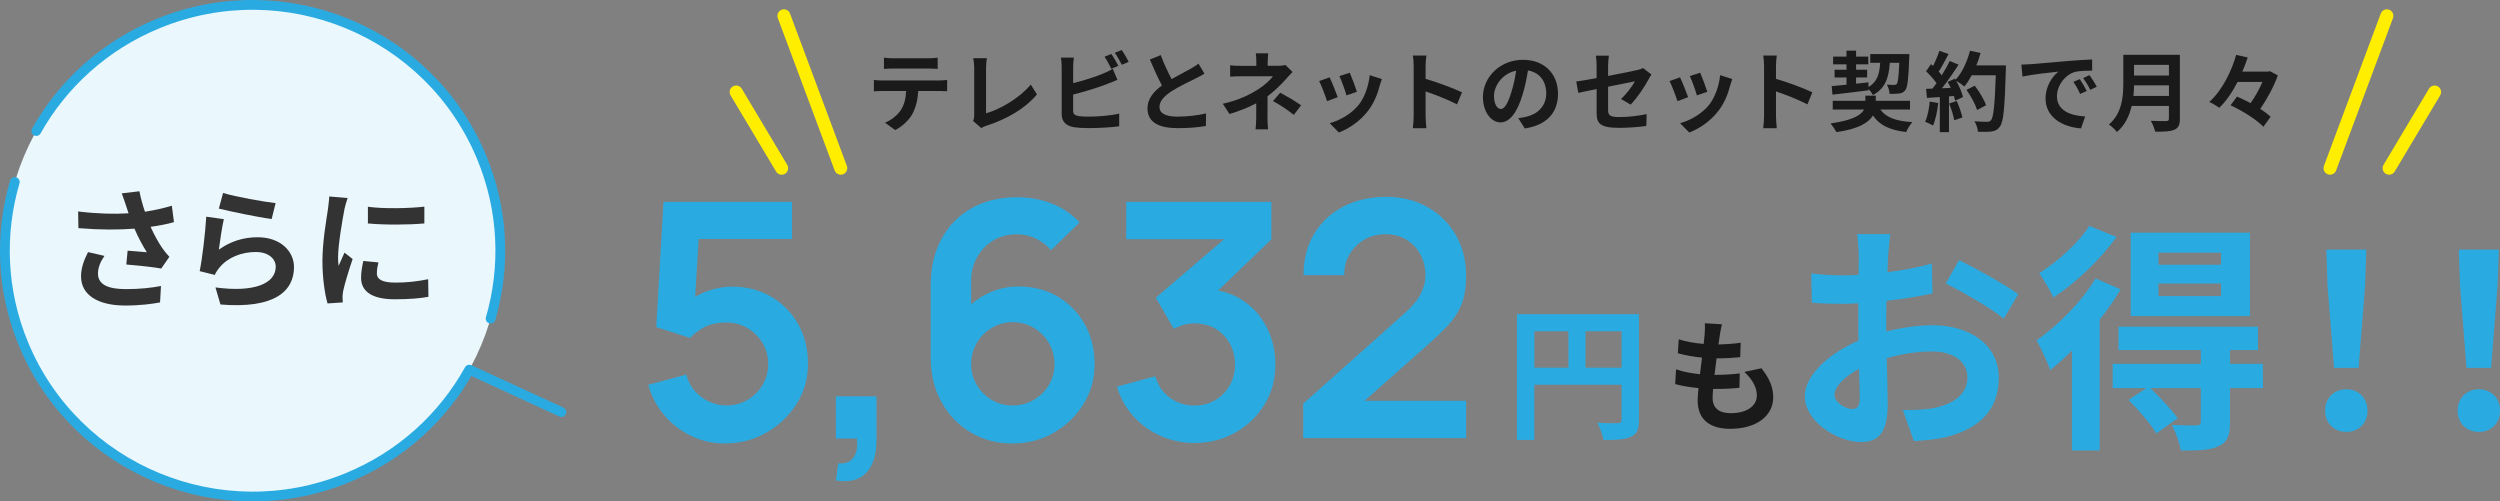 <?xml version="1.0" encoding="UTF-8"?><svg id="_レイヤー_2" xmlns="http://www.w3.org/2000/svg" viewBox="0 0 767.52 153.94"><rect x="0" y="0" width="767.52" height="153.94" fill="#808080" stroke="none"/><defs><style>.cls-1{stroke:#fe0;stroke-miterlimit:10;stroke-width:4px;}.cls-1,.cls-2{fill:none;stroke-linecap:round;}.cls-2{stroke:#29abe2;stroke-linejoin:round;stroke-width:3px;}.cls-3{fill:#eaf7fc;}.cls-4{fill:#29abe2;}.cls-5{fill:#333;}.cls-6{fill:#1a1a1a;}</style></defs><g id="_スマホ契約は家族みんな"><path class="cls-3" d="M7.26,105.73c16.01,38.52,60.45,56.88,99.27,40.99,38.82-15.88,57.31-59.99,41.31-98.51C131.83,9.68,87.39-8.67,48.57,7.22,9.75,23.1-8.75,67.21,7.26,105.73Z"/><path class="cls-2" d="M150.62,97.82c4.6-15.81,4.04-33.22-2.78-49.61C131.83,9.68,87.38-8.67,48.57,7.22c-16.52,6.76-29.36,18.63-37.43,33.01"/><path class="cls-2" d="M4.54,55.87C-.12,71.74.41,89.25,7.26,105.73c8,19.26,23.12,33.48,41.08,40.9,17.97,7.42,38.79,8.04,58.19.09,16.61-6.79,29.5-18.76,37.55-33.24l28.27,13.03"/><path class="cls-5" d="M37.37,59.36l5.44-.64c.4,2.12,1.01,4.28,1.69,6.28,2.9-.44,5.72-1.08,8.26-1.84l.65,5.04c-2.06.6-4.64,1.08-7.18,1.44,1.17,2.6,2.58,5.08,3.59,6.52.69,1,1.45,1.88,2.18,2.68l-2.5,3.6c-2.26-.44-7.34-.96-10.72-1.24l.4-4.24c1.98.16,4.64.4,5.89.48-1.21-1.92-2.66-4.56-3.79-7.24-4.8.36-10.32.4-17.21-.16l-.08-5.12c6.05.72,11.21.84,15.48.56-.32-.92-.56-1.76-.81-2.44-.32-.92-.77-2.36-1.29-3.68ZM30.07,83.96c0,3.36,3.02,4.8,8.55,4.8,4.39,0,7.94-.4,10.8-.96l-.28,5.04c-2.3.44-5.93.96-10.84.96-8.22-.04-13.42-3.2-13.42-8.96,0-2.44.77-4.72,2.14-7.44l5.04,1.16c-1.29,1.88-1.98,3.64-1.98,5.4Z"/><path class="cls-5" d="M67.2,76.64c3.67-2.64,7.66-3.8,11.89-3.8,7.05,0,11.17,4.32,11.17,9.16,0,7.28-5.81,12.88-22.58,11.48l-1.53-5.24c12.09,1.64,18.5-1.28,18.5-6.36,0-2.6-2.5-4.52-6.01-4.52-4.56,0-8.67,1.68-11.21,4.72-.73.88-1.13,1.52-1.49,2.32l-4.64-1.16c.81-3.92,1.73-11.76,2.02-16.72l5.4.76c-.52,2.2-1.25,7.08-1.53,9.36ZM84.61,62.36l-1.21,4.88c-4.07-.52-13.06-2.4-16.21-3.2l1.29-4.8c3.83,1.2,12.62,2.72,16.13,3.12Z"/><path class="cls-5" d="M105.73,64.36c-.52,2.68-1.94,10.68-1.94,14.68,0,.76.04,1.8.16,2.6.6-1.36,1.25-2.76,1.81-4.08l2.5,1.96c-1.13,3.32-2.46,7.68-2.9,9.8-.12.6-.2,1.48-.2,1.88,0,.44.04,1.08.08,1.64l-4.68.32c-.81-2.76-1.57-7.64-1.57-13.08,0-6,1.25-12.76,1.69-15.84.12-1.12.36-2.64.4-3.92l5.64.48c-.32.84-.85,2.84-1.01,3.56ZM115.69,83.92c0,1.76,1.53,2.84,5.64,2.84,3.59,0,6.57-.32,10.12-1.04l.08,5.4c-2.62.48-5.85.76-10.4.76-6.93,0-10.28-2.44-10.28-6.56,0-1.56.24-3.16.69-5.2l4.64.44c-.32,1.32-.48,2.28-.48,3.36ZM130.28,63.44v5.16c-4.96.44-12.26.48-17.33,0v-5.12c4.96.68,12.98.48,17.33-.04Z"/><path class="cls-4" d="M503.17,128.9c0,2.88-.62,4.35-2.48,5.19-1.78.89-4.44.98-8.39.98-.27-1.46-1.15-3.91-1.91-5.28,2.53.18,5.41.13,6.3.13.84-.04,1.15-.31,1.15-1.07v-10.74h-26.8v16.95h-5.32v-38.6h37.45v32.44ZM471.05,112.88h10.47v-11.18h-10.47v11.18ZM497.85,112.88v-11.18h-11.09v11.18h11.09Z"/><path class="cls-4" d="M579.68,78.32c-.07,1.63-.15,3.4-.22,5.25,4.88-.59,9.76-1.55,13.61-2.66l.22,9.17c-4.22.96-9.32,1.7-14.13,2.29-.07,2.22-.07,4.51-.07,6.66v2.74c5.03-1.26,10.13-1.92,14.2-1.92,11.39,0,20.34,5.92,20.34,16.12,0,8.73-4.59,15.31-16.35,18.27-3.4.74-6.66.96-9.69,1.18l-3.4-9.54c3.33,0,6.51-.07,9.1-.52,5.99-1.11,10.72-4.07,10.72-9.47,0-5.03-4.44-7.99-10.87-7.99-4.58,0-9.39.74-13.9,2.07.15,5.84.3,11.61.3,14.13,0,9.17-3.25,11.61-8.14,11.61-7.17,0-17.31-6.21-17.31-14.05,0-6.43,7.4-13.17,16.49-17.08-.07-1.77-.07-3.55-.07-5.25v-6.21c-1.41.07-2.74.15-3.92.15-4.96,0-7.84-.07-10.35-.37l-.15-8.95c4.36.52,7.54.59,10.21.59,1.33,0,2.81-.07,4.29-.15.07-2.59.07-4.73.07-5.99,0-1.55-.3-5.18-.52-6.51h10.21c-.22,1.33-.52,4.51-.67,6.43ZM568.58,125.58c1.33,0,2.37-.59,2.37-3.11,0-1.85-.07-5.25-.22-9.25-4.51,2.44-7.54,5.47-7.54,8.06,0,2.29,3.48,4.29,5.4,4.29ZM619.61,90.3l-4.44,7.54c-3.55-3.03-13.24-8.58-17.82-10.8l4.07-7.17c5.7,2.74,14.27,7.62,18.19,10.43Z"/><path class="cls-4" d="M651.04,88.82c-1.78,3.11-3.99,6.21-6.43,9.32v40.16h-8.51v-30.69c-2.22,2.22-4.44,4.29-6.66,5.99-.67-1.92-2.88-6.95-4.22-9.1,6.58-4.59,13.83-11.76,18.12-19.01l7.69,3.33ZM649.78,72.77c-4.88,6.8-12.42,14.05-19.38,18.56-.89-2-3.03-5.62-4.36-7.47,5.77-3.55,12.28-9.54,15.38-14.5l8.36,3.4ZM694.75,119.14h-10.13v10.5c0,4.07-.74,6.14-3.62,7.4-2.74,1.26-6.43,1.26-11.46,1.26-.37-2.37-1.63-5.62-2.74-7.84,3.11.15,6.58.15,7.54.15,1.04-.07,1.33-.37,1.33-1.18v-10.28h-15.53c2.96,2.81,6.58,6.66,8.43,9.25l-6.58,4.66c-1.63-2.81-5.4-7.17-8.5-10.28l5.47-3.62h-10.35v-7.47h27.07v-4.22h-25.29v-7.17h42.82v7.17h-8.58v4.22h10.06l.07,7.47ZM690.76,97.03h-36.61v-25.59h36.61v25.59ZM681.88,77.58h-19.23v3.7h19.23v-3.7ZM681.88,87.04h-19.23v3.85h19.23v-3.85Z"/><path class="cls-4" d="M713.83,126.09c0-3.92,2.81-6.58,6.51-6.58s6.51,2.66,6.51,6.58-2.81,6.51-6.51,6.51-6.51-2.66-6.51-6.51ZM714.57,87.64l-.37-11.02h12.28l-.37,11.02-2,25.29h-7.54l-2-25.29Z"/><path class="cls-4" d="M754.51,126.09c0-3.92,2.81-6.58,6.51-6.58s6.51,2.66,6.51,6.58-2.81,6.51-6.51,6.51-6.51-2.66-6.51-6.51ZM755.24,87.64l-.37-11.02h12.28l-.37,11.02-2,25.29h-7.54l-2-25.29Z"/><path class="cls-4" d="M222.57,136.15c-3.7,0-7.15-.77-10.34-2.3-3.2-1.53-5.95-3.64-8.25-6.33-2.3-2.69-3.96-5.82-4.97-9.39l11.71-3.13c.47,1.95,1.34,3.63,2.6,5.05s2.74,2.51,4.44,3.28c1.7.77,3.46,1.16,5.27,1.16,2.35,0,4.51-.57,6.46-1.72,1.95-1.14,3.5-2.68,4.64-4.62,1.14-1.93,1.72-4.08,1.72-6.43s-.58-4.5-1.74-6.43c-1.16-1.93-2.72-3.46-4.67-4.59-1.95-1.13-4.09-1.69-6.41-1.69-2.79,0-5.1.5-6.94,1.51-1.83,1.01-3.24,2.09-4.21,3.23l-10.4-3.33,2.22-38.45h39.46v11.4h-32.95l4.54-4.29-1.61,26.74-2.22-2.73c1.88-1.71,4.07-2.99,6.56-3.83,2.49-.84,4.89-1.26,7.22-1.26,4.54,0,8.57,1.03,12.08,3.1,3.52,2.07,6.27,4.89,8.28,8.45,2,3.57,3,7.62,3,12.16s-1.18,8.65-3.53,12.34c-2.36,3.68-5.46,6.62-9.31,8.8-3.85,2.19-8.07,3.28-12.64,3.28Z"/><path class="cls-4" d="M256.63,147.5l.71-5.25c1.55.13,2.78-.13,3.68-.78.91-.66,1.52-1.58,1.84-2.77.32-1.2.4-2.55.23-4.06h-6.46v-12.97h12.46v13.47c0,4.41-1.04,7.74-3.13,9.99-2.09,2.25-5.2,3.04-9.34,2.37Z"/><path class="cls-4" d="M310.87,136.15c-4.74,0-9.01-1.12-12.79-3.36-3.78-2.24-6.79-5.34-9.01-9.31s-3.33-8.53-3.33-13.67v-22.1c0-5.52,1.1-10.31,3.31-14.38,2.2-4.07,5.3-7.22,9.28-9.44,3.99-2.22,8.62-3.33,13.9-3.33,3.67,0,7.15.61,10.45,1.84,3.3,1.23,6.22,3.19,8.78,5.88l-8.78,8.53c-1.28-1.51-2.83-2.71-4.67-3.58-1.83-.88-3.76-1.31-5.78-1.31-2.83,0-5.3.67-7.42,1.99-2.12,1.33-3.76,3.07-4.92,5.22-1.16,2.15-1.74,4.46-1.74,6.91v12.06l-2.22-2.42c2.09-2.42,4.59-4.31,7.52-5.68,2.93-1.36,5.99-2.04,9.18-2.04,4.57,0,8.61,1.03,12.11,3.1,3.5,2.07,6.26,4.89,8.28,8.48,2.02,3.58,3.03,7.66,3.03,12.24s-1.15,8.65-3.46,12.34c-2.3,3.68-5.36,6.61-9.16,8.78-3.8,2.17-7.99,3.25-12.56,3.25ZM310.87,124.49c2.35,0,4.51-.56,6.46-1.69,1.95-1.13,3.51-2.66,4.67-4.59s1.74-4.08,1.74-6.43-.57-4.51-1.72-6.46c-1.14-1.95-2.68-3.51-4.62-4.67-1.94-1.16-4.08-1.74-6.43-1.74s-4.51.58-6.46,1.74c-1.95,1.16-3.5,2.72-4.64,4.67-1.14,1.95-1.72,4.1-1.72,6.46s.56,4.4,1.69,6.33c1.13,1.93,2.66,3.48,4.59,4.64,1.93,1.16,4.08,1.74,6.43,1.74Z"/><path class="cls-4" d="M366.73,136c-3.63,0-7.06-.71-10.29-2.12s-6.03-3.41-8.4-6c-2.37-2.59-4.08-5.65-5.12-9.18l11.76-3.18c.84,2.89,2.38,5.12,4.62,6.69,2.24,1.56,4.7,2.33,7.39,2.3,2.39,0,4.52-.55,6.41-1.67,1.88-1.11,3.36-2.62,4.44-4.52,1.08-1.9,1.61-4.03,1.61-6.38,0-3.6-1.16-6.61-3.48-9.03-2.32-2.42-5.32-3.63-8.98-3.63-1.11,0-2.19.15-3.25.45-1.06.3-2.08.72-3.05,1.26l-5.55-9.59,24.42-20.89,1.06,2.93h-34.56v-11.46h44.56v11.5l-19.63,18.87-.1-3.58c4.41.3,8.17,1.53,11.28,3.68,3.11,2.15,5.5,4.93,7.17,8.33,1.67,3.4,2.5,7.12,2.5,11.15,0,4.58-1.12,8.68-3.36,12.31-2.24,3.63-5.23,6.5-8.98,8.6-3.75,2.1-7.9,3.15-12.44,3.15Z"/><path class="cls-4" d="M400.09,134.53v-10.6l31.08-27.7c2.42-2.15,4.1-4.19,5.05-6.11.94-1.92,1.41-3.77,1.41-5.55,0-2.42-.52-4.58-1.56-6.48-1.04-1.9-2.48-3.41-4.31-4.52-1.83-1.11-3.94-1.67-6.33-1.67-2.52,0-4.75.58-6.69,1.74-1.94,1.16-3.44,2.7-4.52,4.62-1.08,1.92-1.58,3.99-1.51,6.21h-12.51c0-4.84,1.08-9.07,3.25-12.67,2.17-3.6,5.16-6.39,8.98-8.38,3.82-1.99,8.23-2.98,13.25-2.98,4.64,0,8.81,1.03,12.51,3.1,3.7,2.07,6.61,4.93,8.73,8.58,2.12,3.65,3.18,7.85,3.18,12.59,0,3.46-.47,6.38-1.41,8.73-.94,2.36-2.35,4.53-4.21,6.51-1.87,1.99-4.18,4.19-6.94,6.61l-22.05,19.53-1.11-3.03h35.73v11.46h-50.01Z"/><path class="cls-6" d="M528,102.87c-.11.63-.26,1.64-.41,2.87,2.68-.04,5.07-.26,6.82-.52l-.15,4.43c-2.23.22-4.28.37-7.26.37-.22,1.64-.45,3.39-.63,5.07h.26c2.31,0,5.07-.15,7.49-.45l-.11,4.43c-2.09.19-4.25.33-6.59.33h-1.49c-.08,1.12-.15,2.05-.15,2.72,0,3.09,1.9,4.73,5.55,4.73,5.21,0,8.04-2.38,8.04-5.44,0-2.53-1.38-4.92-3.84-7.23l5.25-1.12c2.46,3.13,3.61,5.77,3.61,8.94,0,5.62-5.07,9.65-13.22,9.65-5.85,0-9.98-2.53-9.98-8.75,0-.89.11-2.24.26-3.76-2.72-.26-5.18-.67-7.15-1.23l.26-4.51c2.42.82,4.92,1.23,7.34,1.49.22-1.68.45-3.43.63-5.1-2.57-.26-5.21-.71-7.41-1.34l.26-4.28c2.16.71,4.95,1.19,7.67,1.42.11-1.15.22-2.16.3-3.02.11-1.75.11-2.5.04-3.32l5.25.3c-.33,1.34-.48,2.35-.63,3.32Z"/><path class="cls-6" d="M270.85,24.7h17.5c.56,0,1.74-.05,2.43-.16v3.47c-.67-.05-1.68-.08-2.43-.08h-6.44c-.16,2.75-.75,5-1.71,6.87-.94,1.84-2.99,3.93-5.37,5.13l-3.13-2.27c1.9-.72,3.77-2.27,4.84-3.82,1.1-1.66,1.55-3.66,1.66-5.9h-7.35c-.8,0-1.82.05-2.56.11v-3.5c.8.08,1.74.16,2.56.16ZM274.24,17.89h10.74c.91,0,1.98-.05,2.89-.19v3.45c-.91-.05-1.95-.11-2.89-.11h-10.71c-.94,0-2.06.05-2.89.11v-3.45c.88.13,1.98.19,2.86.19Z"/><path class="cls-6" d="M299.09,35.39v-14.48c0-1.01-.13-2.27-.29-3.04h4.19c-.16,1.04-.27,2-.27,3.04v13.89c4.35-1.26,10.31-4.68,13.73-8.84l1.9,3.02c-3.66,4.38-9.19,7.56-15.5,9.62-.37.13-.96.32-1.58.72l-2.54-2.19c.32-.67.35-1.12.35-1.74Z"/><path class="cls-6" d="M329.47,20.48v5.05c3.15-.78,6.87-1.95,9.24-2.97.96-.37,1.87-.8,2.91-1.44l1.44,3.39c-1.04.43-2.24.94-3.13,1.26-2.7,1.07-7,2.4-10.47,3.26v4.94c0,1.15.53,1.44,1.74,1.68.8.11,1.9.16,3.1.16,2.78,0,7.11-.35,9.3-.94v3.9c-2.51.37-6.57.56-9.51.56-1.74,0-3.34-.11-4.49-.29-2.32-.43-3.66-1.71-3.66-4.01v-14.56c0-.59-.08-1.98-.21-2.78h3.95c-.13.8-.21,2.03-.21,2.78ZM343.34,20.21l-2.16.91c-.53-1.09-1.36-2.67-2.08-3.71l2.11-.85c.67.99,1.63,2.67,2.14,3.66ZM346.52,18.98l-2.11.91c-.56-1.12-1.42-2.67-2.16-3.69l2.11-.85c.72.99,1.71,2.7,2.16,3.63Z"/><path class="cls-6" d="M359.69,24.3c2.19-1.28,4.52-2.43,5.77-3.15,1.02-.59,1.79-1.04,2.48-1.63l1.84,3.1c-.8.48-1.66.94-2.65,1.44-1.66.83-5.02,2.38-7.45,3.95-2.22,1.47-3.71,2.99-3.71,4.86s1.84,2.94,5.56,2.94c2.75,0,6.36-.4,8.74-.99l-.05,3.85c-2.27.4-5.1.67-8.58.67-5.32,0-9.35-1.47-9.35-6.06,0-2.94,1.87-5.16,4.44-7.05-1.23-2.27-2.51-5.13-3.71-7.96l3.34-1.36c1.02,2.78,2.27,5.34,3.34,7.4Z"/><path class="cls-6" d="M389.19,18.82v1.39h3.21c.83,0,1.58-.08,2.22-.27l2.22,2.16c-.69.67-1.5,1.58-2.08,2.22-1.36,1.55-3.39,3.55-5.61,5.24,0,2.14-.03,5.05-.03,6.73,0,1.07.11,2.59.19,3.42h-3.85c.11-.75.21-2.35.21-3.42v-4.57c-2.46,1.31-5.32,2.4-8.2,3.29l-2.06-3.15c5.16-1.15,8.58-2.99,10.9-4.46,2.06-1.34,3.71-2.89,4.49-3.98h-9.67c-.96,0-2.65.03-3.47.11v-3.5c1.02.16,2.48.19,3.42.19h4.62v-1.39c0-.83-.05-1.79-.16-2.46h3.82c-.08.64-.16,1.63-.16,2.46ZM390.82,31.03l2.22-2.57c2.46,1.34,3.85,2.11,6.41,3.87l-2.24,2.94c-2.33-1.84-4.06-2.97-6.39-4.25Z"/><path class="cls-6" d="M410.68,29.83l-3.26,1.23c-.45-1.44-1.79-5-2.43-6.17l3.21-1.15c.67,1.36,1.95,4.59,2.49,6.09ZM423.61,26.22c-.69,2.7-1.82,5.48-3.63,7.83-2.49,3.21-5.83,5.45-8.95,6.63l-2.81-2.86c2.94-.77,6.65-2.81,8.87-5.58,1.82-2.27,3.1-5.82,3.42-9.16l3.74,1.2c-.32.85-.48,1.42-.64,1.95ZM416.58,28.17l-3.21,1.12c-.32-1.31-1.5-4.54-2.16-5.93l3.18-1.04c.51,1.15,1.82,4.62,2.19,5.85Z"/><path class="cls-6" d="M434.01,20.26c0-.94-.08-2.27-.27-3.21h4.17c-.11.93-.24,2.11-.24,3.21v3.95c3.58,1.04,8.71,2.94,11.17,4.14l-1.52,3.69c-2.75-1.44-6.76-2.99-9.65-3.98v7.56c0,.77.13,2.64.24,3.74h-4.17c.16-1.07.27-2.67.27-3.74v-15.36Z"/><path class="cls-6" d="M468.13,39.45l-2-3.18c1.02-.11,1.76-.27,2.49-.43,3.42-.8,6.09-3.26,6.09-7.16,0-3.69-2-6.44-5.61-7.05-.37,2.27-.83,4.73-1.6,7.24-1.6,5.4-3.9,8.71-6.81,8.71s-5.42-3.26-5.42-7.78c0-6.17,5.34-11.44,12.26-11.44s10.79,4.6,10.79,10.42-3.45,9.62-10.18,10.66ZM460.78,33.46c1.12,0,2.16-1.68,3.26-5.29.62-1.98,1.12-4.25,1.42-6.47-4.41.91-6.79,4.81-6.79,7.75,0,2.7,1.07,4.01,2.11,4.01Z"/><path class="cls-6" d="M490.17,27.34c-2.38.48-4.49.91-5.61,1.18l-.64-3.5c1.26-.16,3.61-.56,6.25-1.04v-3.82c0-.88-.08-2.24-.21-3.07h3.98c-.11.83-.24,2.16-.24,3.07v3.15c3.9-.75,7.64-1.5,8.84-1.79.75-.16,1.39-.35,1.9-.62l2.57,1.98c-.24.37-.64.99-.88,1.47-1.18,2.22-3.61,5.88-5.53,7.77l-2.94-1.74c1.76-1.58,3.53-4.01,4.27-5.42-.83.19-4.43.88-8.23,1.66v7.08c0,1.66.48,2.24,3.42,2.24s5.77-.37,8.42-.91l-.11,3.63c-2.22.32-5.42.59-8.28.59-6.09,0-6.97-1.47-6.97-4.62v-7.29Z"/><path class="cls-6" d="M518.26,29.83l-3.26,1.23c-.45-1.44-1.79-5-2.43-6.17l3.21-1.15c.67,1.36,1.95,4.59,2.49,6.09ZM531.19,26.22c-.69,2.7-1.82,5.48-3.63,7.83-2.49,3.21-5.83,5.45-8.95,6.63l-2.81-2.86c2.94-.77,6.65-2.81,8.87-5.58,1.82-2.27,3.1-5.82,3.42-9.16l3.74,1.2c-.32.85-.48,1.42-.64,1.95ZM524.16,28.17l-3.21,1.12c-.32-1.31-1.5-4.54-2.16-5.93l3.18-1.04c.51,1.15,1.82,4.62,2.19,5.85Z"/><path class="cls-6" d="M541.58,20.26c0-.94-.08-2.27-.27-3.21h4.17c-.11.93-.24,2.11-.24,3.21v3.95c3.58,1.04,8.71,2.94,11.17,4.14l-1.52,3.69c-2.75-1.44-6.76-2.99-9.65-3.98v7.56c0,.77.13,2.64.24,3.74h-4.17c.16-1.07.27-2.67.27-3.74v-15.36Z"/><path class="cls-6" d="M577.28,33.62c1.74,2.46,4.84,3.58,9.83,3.87-.69.75-1.5,2.11-1.92,3.05-5.1-.62-8.15-2.11-10.18-5.08-1.31,2.16-4.38,4.14-11.2,5.1-.4-.77-1.2-1.95-1.82-2.67,6.84-.94,9.41-2.59,10.29-4.27h-9.62v-2.67h10.02v-1.58h3.21v1.58h10.5v2.67h-9.11ZM562.35,26.44c1.28-.11,2.83-.27,4.54-.43v-2.22h-3.66v-2.38h3.66v-1.66h-4.11v-2.38h4.11v-1.82h2.94v1.82h3.74v2.38h-3.74v1.66h3.39v2.38h-3.39v1.9c1.26-.13,2.54-.27,3.79-.4l.03,1.42c2.73-1.6,3.37-4.06,3.58-7.43h-3.05v-2.67h12s0,.85-.03,1.2c-.24,6.41-.51,8.98-1.2,9.86-.53.7-1.1.94-1.87,1.04-.67.11-1.79.11-2.97.11-.03-.88-.37-2.11-.83-2.83.96.08,1.82.08,2.22.08.37,0,.59-.05.83-.32.37-.46.59-2.17.77-6.47h-2.91c-.32,4.51-1.31,7.83-5.18,9.91-.27-.53-.8-1.28-1.34-1.84v.37c-3.93.51-8.07.99-11.09,1.34l-.24-2.62Z"/><path class="cls-6" d="M595.05,31.65c-.27,2.51-.83,5.18-1.6,6.89-.56-.35-1.74-.91-2.43-1.15.78-1.58,1.2-3.95,1.42-6.2l2.62.45ZM615.84,20.08s0,1.07-.03,1.47c-.35,11.7-.72,15.92-1.84,17.34-.75,1.02-1.44,1.31-2.56,1.47-.96.16-2.62.13-4.17.08-.05-.91-.48-2.3-1.07-3.21,1.68.16,3.21.16,3.93.16.51,0,.8-.11,1.12-.45.8-.83,1.2-4.73,1.5-13.84h-7.37c-.72,1.31-1.47,2.48-2.27,3.45-.54-.48-1.71-1.28-2.51-1.76.93,1.68,1.79,3.66,2.08,5l-2.41,1.12c-.08-.43-.21-.91-.37-1.44l-1.52.11v10.98h-2.81v-10.77l-3.95.27-.27-2.78,1.98-.08c.4-.51.83-1.07,1.23-1.66-.78-1.15-2.08-2.59-3.21-3.66l1.5-2.19c.21.19.43.37.64.56.75-1.47,1.5-3.26,1.95-4.65l2.81.99c-.96,1.84-2.06,3.9-3.02,5.4.35.37.67.77.93,1.12.96-1.5,1.82-3.05,2.46-4.38l2.7,1.12c-1.5,2.35-3.37,5.08-5.1,7.24l2.7-.11c-.29-.64-.61-1.28-.93-1.84l2.24-.99.19.32c1.98-2.11,3.55-5.53,4.41-8.9l3.26.69c-.35,1.31-.8,2.59-1.31,3.82h9.11ZM600.74,31.03c.72,1.58,1.42,3.66,1.74,5.02l-2.51.88c-.21-1.36-.91-3.53-1.58-5.16l2.35-.75ZM606.99,33.76c-.51-1.68-1.9-4.25-3.26-6.17l2.54-1.28c1.39,1.84,2.91,4.3,3.47,5.99l-2.75,1.47Z"/><path class="cls-6" d="M623.19,19.73c2.24-.19,6.65-.59,11.54-.99,2.75-.24,5.66-.4,7.56-.48l.03,3.42c-1.44.03-3.74.03-5.16.37-3.23.85-5.66,4.3-5.66,7.48,0,4.41,4.11,5.98,8.66,6.22l-1.26,3.66c-5.61-.37-10.9-3.37-10.9-9.17,0-3.85,2.16-6.89,3.98-8.26-2.51.27-7.96.86-11.06,1.52l-.35-3.66c1.07-.03,2.11-.08,2.62-.13ZM640.64,27.93l-2.03.91c-.67-1.47-1.23-2.51-2.08-3.71l1.98-.83c.67.96,1.63,2.59,2.14,3.63ZM643.73,26.62l-2,.96c-.72-1.44-1.34-2.43-2.19-3.61l1.95-.91c.67.93,1.68,2.51,2.24,3.55Z"/><path class="cls-6" d="M669.25,36.45c0,1.92-.46,2.83-1.68,3.37-1.28.56-3.15.61-5.91.61-.19-.93-.83-2.46-1.34-3.34,1.87.11,4.12.08,4.7.08.64,0,.85-.21.85-.77v-3.87h-11.44c-.69,2.99-2.03,5.9-4.51,7.99-.48-.67-1.76-1.84-2.46-2.3,4.03-3.45,4.41-8.55,4.41-12.61v-8.79h17.37v19.64ZM665.89,29.45v-3.26h-10.71c-.03,1.01-.08,2.14-.19,3.26h10.9ZM655.17,19.92v3.26h10.71v-3.26h-10.71Z"/><path class="cls-6" d="M699.31,23.15c-1.15,3.26-3.23,7.16-5.4,10.26,1.26.83,2.38,1.66,3.18,2.46l-2.22,3.05c-2-2.14-6.44-4.92-10.07-6.6l1.98-2.67c1.31.56,2.75,1.26,4.17,2,1.42-1.98,2.73-4.38,3.63-6.49h-7.64c-1.55,3.02-3.42,5.85-5.61,7.93-.75-.56-2.16-1.39-3.07-1.79,4.01-3.55,6.92-9.62,8.26-14.45l3.55.8c-.48,1.42-1.01,2.86-1.66,4.33h7.86l.59-.13,2.46,1.31Z"/><line class="cls-1" x1="258.12" y1="51.63" x2="240.67" y2="4.86"/><line class="cls-1" x1="239.97" y1="51.63" x2="226.01" y2="28.25"/><line class="cls-1" x1="715.34" y1="51.63" x2="732.79" y2="4.86"/><line class="cls-1" x1="733.48" y1="51.63" x2="747.44" y2="28.25"/></g></svg>